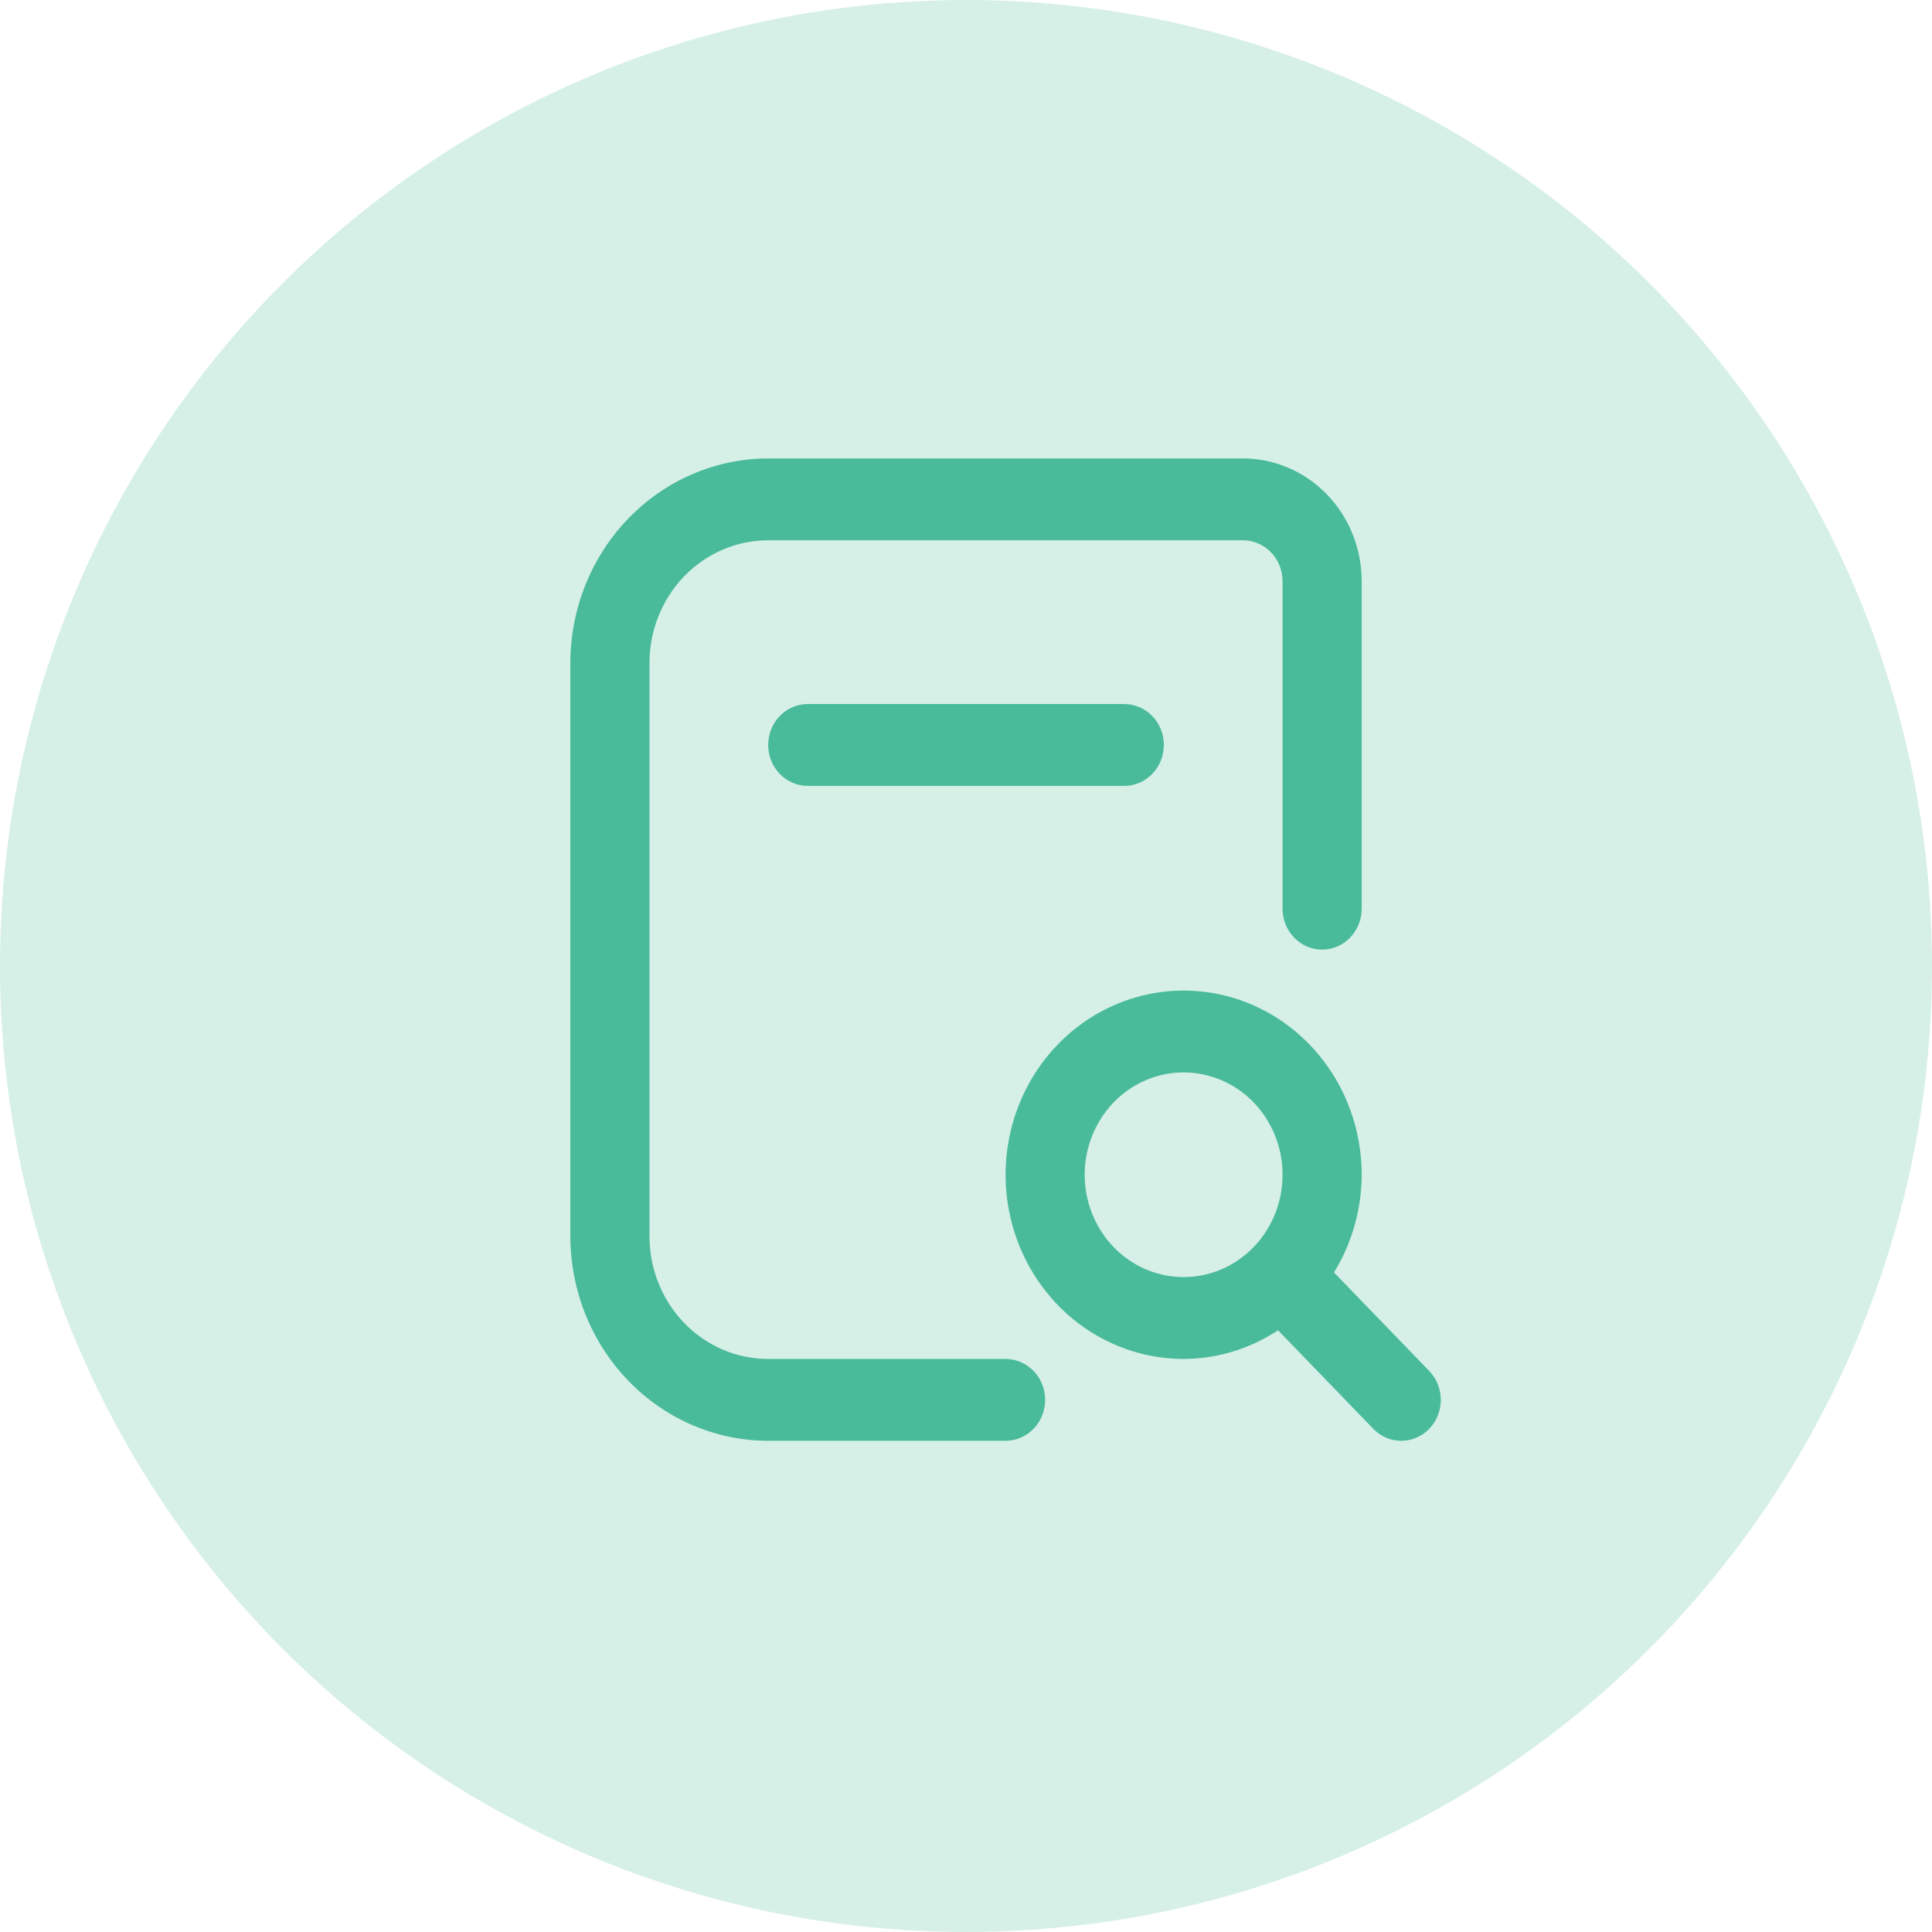 <svg xmlns="http://www.w3.org/2000/svg" width="59" height="59" viewBox="0 0 59 59" fill="none"><g clip-path="url(#clip0_31_4861)"><circle cx="29.5" cy="29.5" r="29.5" fill="#4ABB9A" fill-opacity="0.23"></circle><g clip-path="url(#clip1_31_4861)"><path d="M34.334 21.5C34.654 21.5 34.961 21.632 35.188 21.866C35.415 22.101 35.542 22.419 35.542 22.75C35.542 23.081 35.415 23.399 35.188 23.634C34.961 23.868 34.654 24 34.334 24H24.667C24.346 24 24.039 23.868 23.812 23.634C23.586 23.399 23.459 23.081 23.459 22.75C23.459 22.419 23.586 22.101 23.812 21.866C24.039 21.632 24.346 21.5 24.667 21.5H34.334ZM43.646 43.634C43.42 43.868 43.112 44 42.792 44C42.471 44 42.164 43.868 41.938 43.634L39.029 40.625C38.168 41.194 37.168 41.497 36.146 41.5C35.071 41.5 34.019 41.17 33.125 40.552C32.231 39.934 31.534 39.055 31.122 38.028C30.711 37 30.603 35.869 30.813 34.778C31.023 33.687 31.541 32.684 32.301 31.898C33.062 31.111 34.031 30.575 35.085 30.358C36.14 30.141 37.233 30.252 38.227 30.678C39.22 31.104 40.07 31.825 40.667 32.75C41.265 33.675 41.584 34.763 41.584 35.875C41.581 36.932 41.287 37.967 40.738 38.858L43.646 41.866C43.873 42.101 44 42.419 44 42.75C44 43.081 43.873 43.399 43.646 43.634ZM36.146 39C36.743 39 37.328 38.817 37.824 38.473C38.321 38.13 38.708 37.642 38.937 37.071C39.166 36.5 39.225 35.871 39.109 35.265C38.992 34.659 38.705 34.102 38.282 33.665C37.86 33.228 37.321 32.931 36.735 32.81C36.149 32.69 35.542 32.751 34.99 32.988C34.438 33.224 33.966 33.625 33.634 34.139C33.302 34.653 33.125 35.257 33.125 35.875C33.125 36.704 33.444 37.499 34.01 38.085C34.577 38.671 35.345 39 36.146 39ZM30.709 41.5H23.459C22.497 41.5 21.575 41.105 20.895 40.402C20.215 39.698 19.834 38.745 19.834 37.75V20.25C19.834 19.255 20.215 18.302 20.895 17.598C21.575 16.895 22.497 16.5 23.459 16.5H37.959C38.279 16.5 38.586 16.632 38.813 16.866C39.04 17.101 39.167 17.419 39.167 17.75V27.75C39.167 28.081 39.294 28.399 39.521 28.634C39.747 28.868 40.055 29 40.375 29C40.696 29 41.003 28.868 41.23 28.634C41.456 28.399 41.584 28.081 41.584 27.75V17.75C41.584 16.755 41.202 15.802 40.522 15.098C39.842 14.395 38.92 14 37.959 14H23.459C21.857 14.002 20.321 14.661 19.189 15.833C18.056 17.004 17.419 18.593 17.417 20.25V37.75C17.419 39.407 18.056 40.996 19.189 42.167C20.321 43.339 21.857 43.998 23.459 44H30.709C31.029 44 31.336 43.868 31.563 43.634C31.79 43.4 31.917 43.081 31.917 42.75C31.917 42.419 31.79 42.1 31.563 41.866C31.336 41.632 31.029 41.5 30.709 41.5Z" fill="#4ABB9A"></path></g></g><defs><clipPath id="clip0_31_4861"><rect width="59" height="59" fill="white"></rect></clipPath><clipPath id="clip1_31_4861"><rect width="29" height="30" fill="white" transform="translate(15 14)"></rect></clipPath></defs></svg>